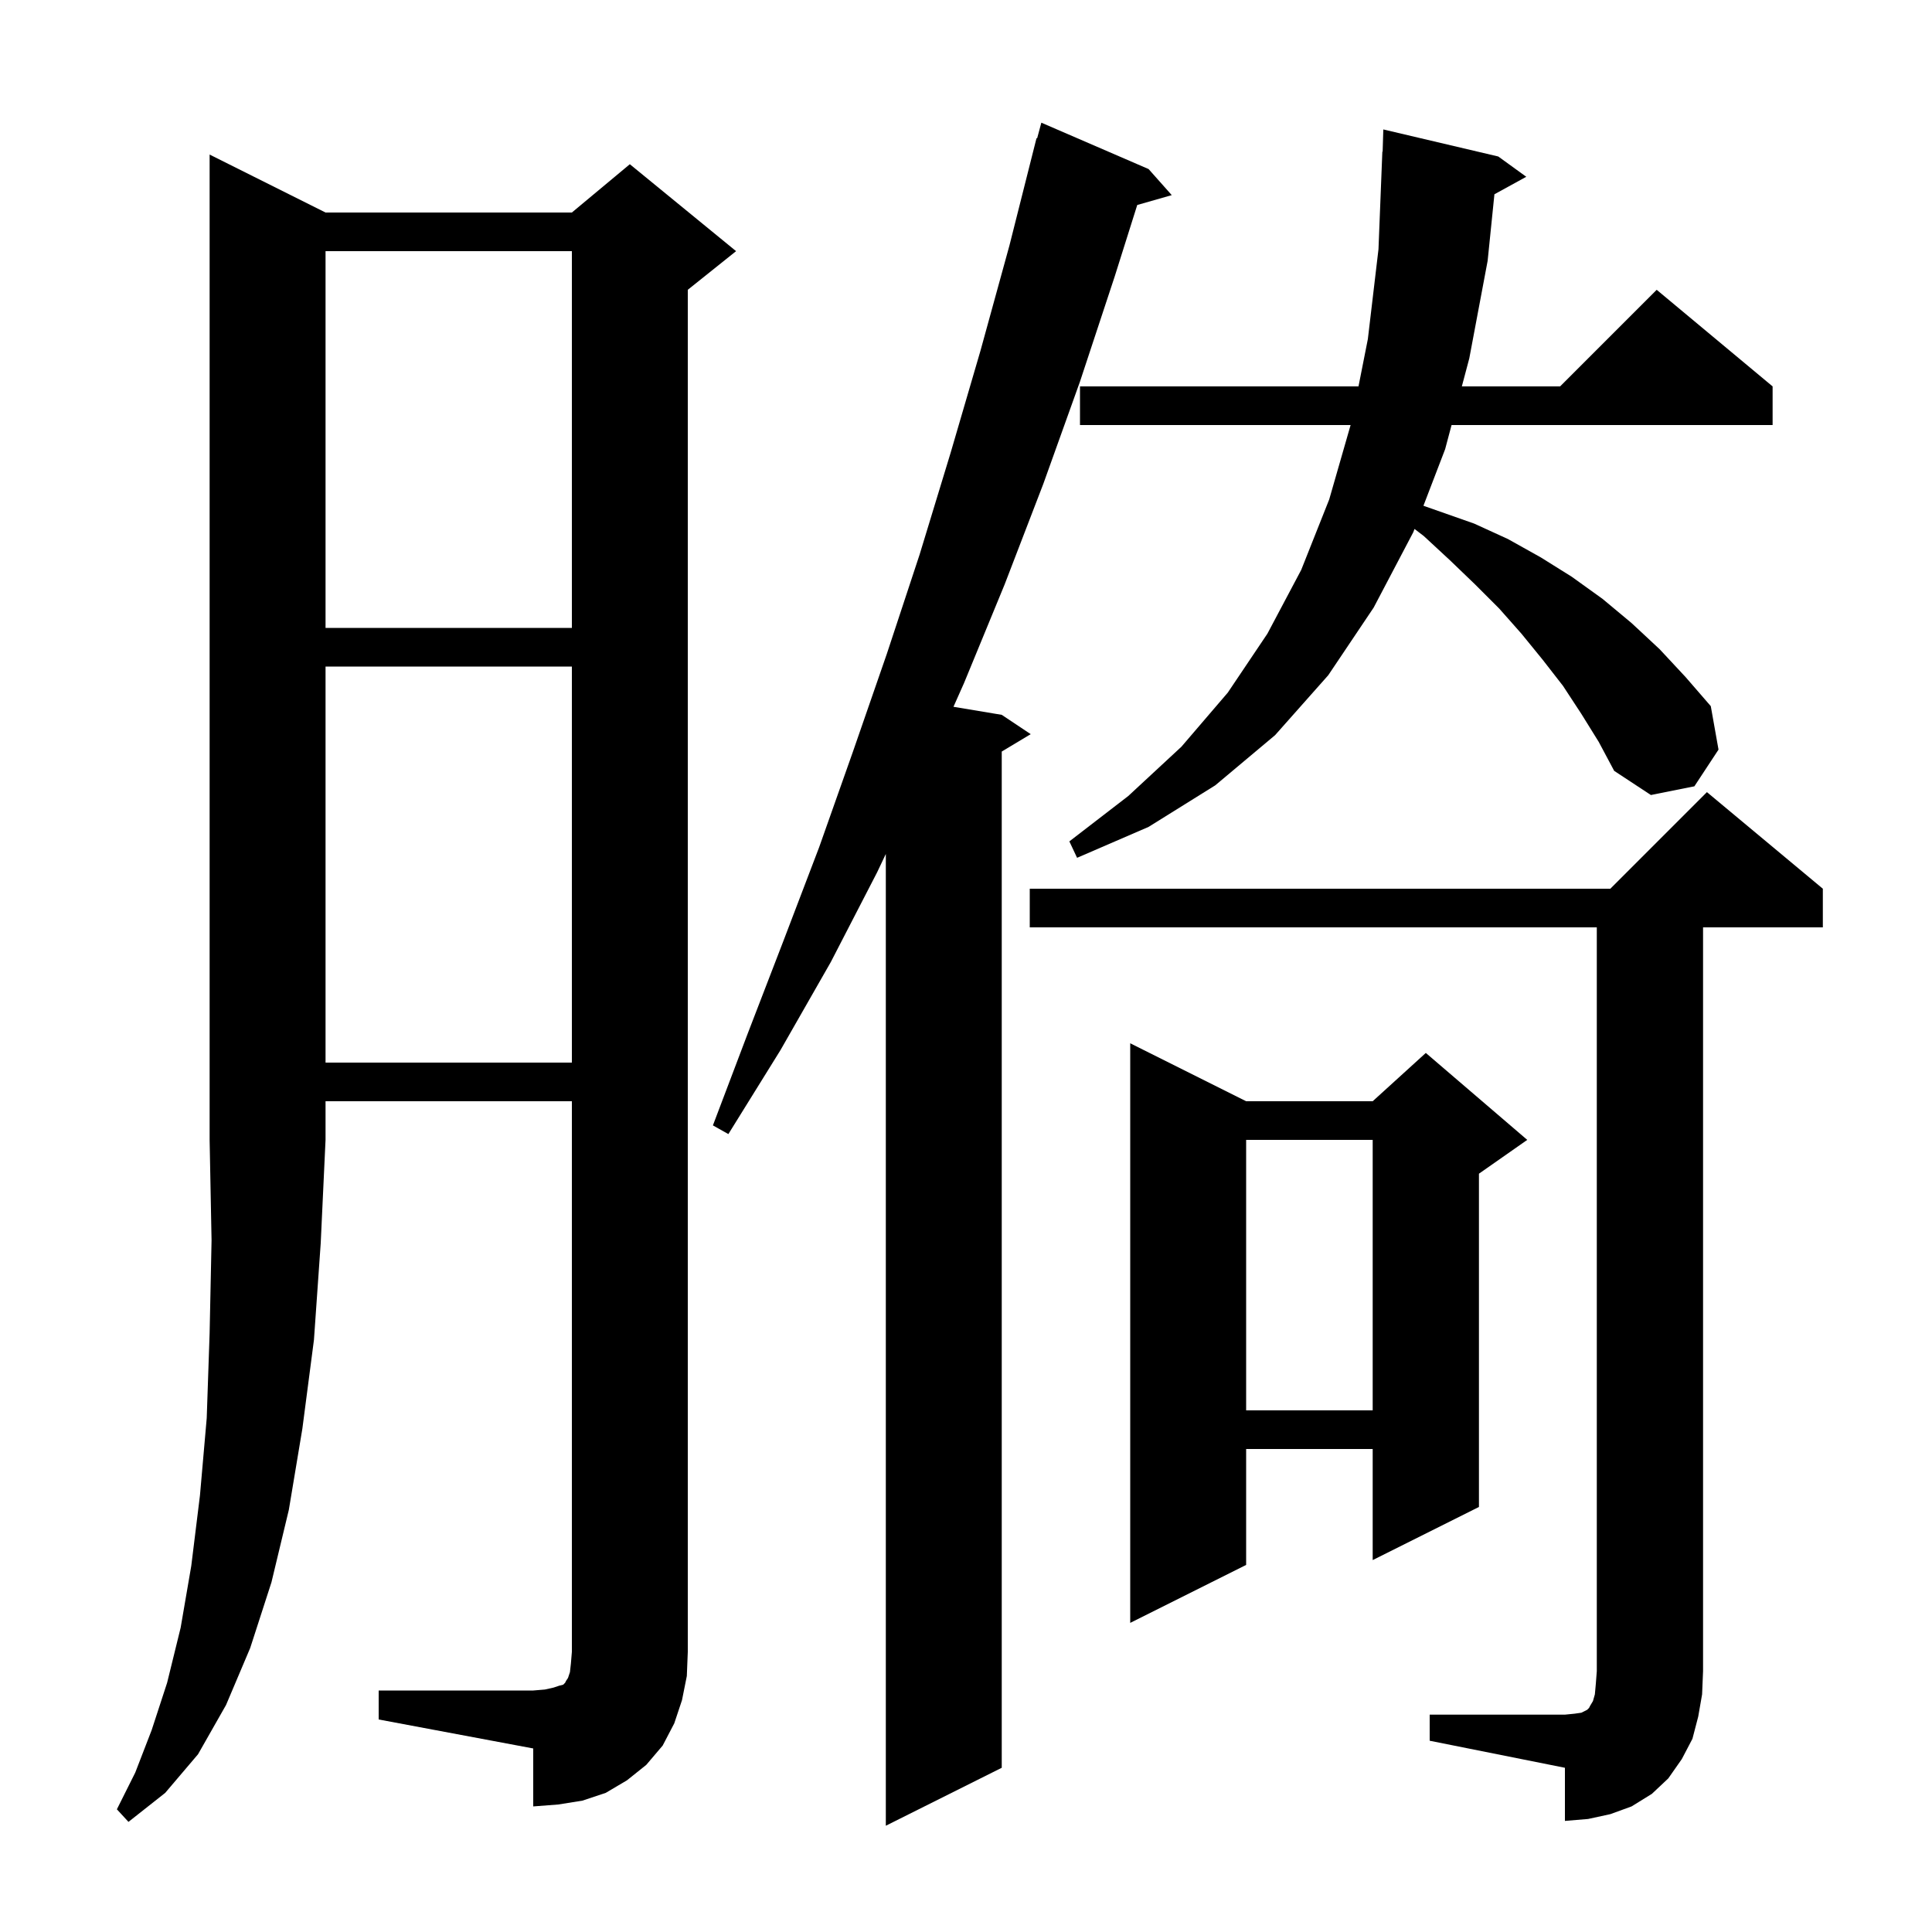 <svg xmlns="http://www.w3.org/2000/svg" xmlns:xlink="http://www.w3.org/1999/xlink" version="1.1" baseProfile="full" viewBox="0 0 200 200" width="200" height="200"><g fill="currentColor"><path d="M 118.9 17.5 L 121.3 20.2 L 117.727 21.221 L 115.4 28.6 L 111.8 39.5 L 108.0 50.1 L 104.0 60.5 L 99.8 70.7 L 98.703 73.167 L 103.7 74.0 L 106.7 76.0 L 103.7 77.8 L 103.7 183.0 L 91.7 189.0 L 91.7 88.402 L 90.8 90.3 L 86.0 99.6 L 80.8 108.7 L 75.4 117.4 L 73.8 116.5 L 77.4 107.0 L 81.1 97.4 L 84.8 87.7 L 88.3 77.8 L 91.8 67.7 L 95.2 57.4 L 98.4 46.9 L 101.5 36.3 L 104.5 25.4 L 107.3 14.3 L 107.364 14.318 L 107.8 12.7 Z M 33.7 22.0 L 59.2 22.0 L 65.2 17.0 L 76.2 26.0 L 71.2 30.0 L 71.2 171.0 L 71.1 173.5 L 70.6 176.0 L 69.8 178.4 L 68.6 180.7 L 66.9 182.7 L 64.9 184.3 L 62.7 185.6 L 60.3 186.4 L 57.8 186.8 L 55.2 187.0 L 55.2 181.0 L 39.2 178.0 L 39.2 175.0 L 55.2 175.0 L 56.4 174.9 L 57.3 174.7 L 57.9 174.5 L 58.3 174.4 L 58.5 174.2 L 58.6 174.0 L 58.8 173.7 L 59.0 173.1 L 59.1 172.2 L 59.2 171.0 L 59.2 114.0 L 33.7 114.0 L 33.7 118.0 L 33.2 128.7 L 32.5 138.7 L 31.3 147.9 L 29.9 156.3 L 28.1 163.8 L 25.9 170.6 L 23.4 176.5 L 20.5 181.6 L 17.1 185.6 L 13.3 188.6 L 12.1 187.3 L 14.0 183.5 L 15.7 179.1 L 17.3 174.2 L 18.7 168.5 L 19.8 162.1 L 20.7 154.8 L 21.4 146.8 L 21.7 138.0 L 21.9 128.4 L 21.7 118.0 L 21.7 16.0 Z M 148.0 177.5 L 162.0 177.5 L 163.0 177.4 L 163.7 177.3 L 164.3 177.0 L 164.5 176.8 L 164.6 176.6 L 164.9 176.1 L 165.1 175.4 L 165.2 174.3 L 165.3 173.0 L 165.3 96.0 L 106.6 96.0 L 106.6 92.0 L 166.7 92.0 L 176.7 82.0 L 188.7 92.0 L 188.7 96.0 L 176.3 96.0 L 176.3 173.0 L 176.2 175.4 L 175.8 177.7 L 175.2 180.0 L 174.1 182.1 L 172.7 184.1 L 171.0 185.7 L 168.9 187.0 L 166.7 187.8 L 164.4 188.3 L 162.0 188.5 L 162.0 183.0 L 148.0 180.2 Z M 129.0 114.0 L 142.1 114.0 L 147.6 109.0 L 158.1 118.0 L 153.1 121.5 L 153.1 156.0 L 142.1 161.5 L 142.1 150.0 L 129.0 150.0 L 129.0 162.0 L 117.0 168.0 L 117.0 108.0 Z M 129.0 118.0 L 129.0 146.0 L 142.1 146.0 L 142.1 118.0 Z M 33.7 69.0 L 33.7 110.0 L 59.2 110.0 L 59.2 69.0 Z M 163.7 73.9 L 161.8 71.0 L 159.7 68.3 L 157.5 65.6 L 155.2 63.0 L 152.7 60.5 L 150.1 58.0 L 147.4 55.5 L 146.431 54.757 L 146.3 55.1 L 142.2 62.9 L 137.5 69.9 L 132.0 76.1 L 125.8 81.3 L 118.9 85.6 L 111.5 88.8 L 110.7 87.1 L 116.8 82.4 L 122.3 77.3 L 127.1 71.7 L 131.2 65.6 L 134.7 59.0 L 137.6 51.7 L 139.814 44.0 L 111.8 44.0 L 111.8 40.0 L 140.631 40.0 L 141.6 35.1 L 142.7 25.8 L 143.1 15.7 L 143.13 15.701 L 143.2 13.4 L 155.1 16.2 L 158.0 18.3 L 154.702 20.111 L 154.0 27.0 L 152.1 37.1 L 151.329 40.0 L 161.5 40.0 L 171.5 30.0 L 183.5 40.0 L 183.5 44.0 L 150.265 44.0 L 149.6 46.5 L 147.353 52.356 L 152.6 54.2 L 156.1 55.8 L 159.5 57.7 L 162.7 59.7 L 165.9 62.0 L 168.9 64.5 L 171.8 67.2 L 174.5 70.1 L 177.1 73.1 L 177.9 77.6 L 175.4 81.4 L 170.9 82.3 L 167.1 79.8 L 165.5 76.8 Z M 33.7 26.0 L 33.7 65.0 L 59.2 65.0 L 59.2 26.0 Z "/></g></svg>